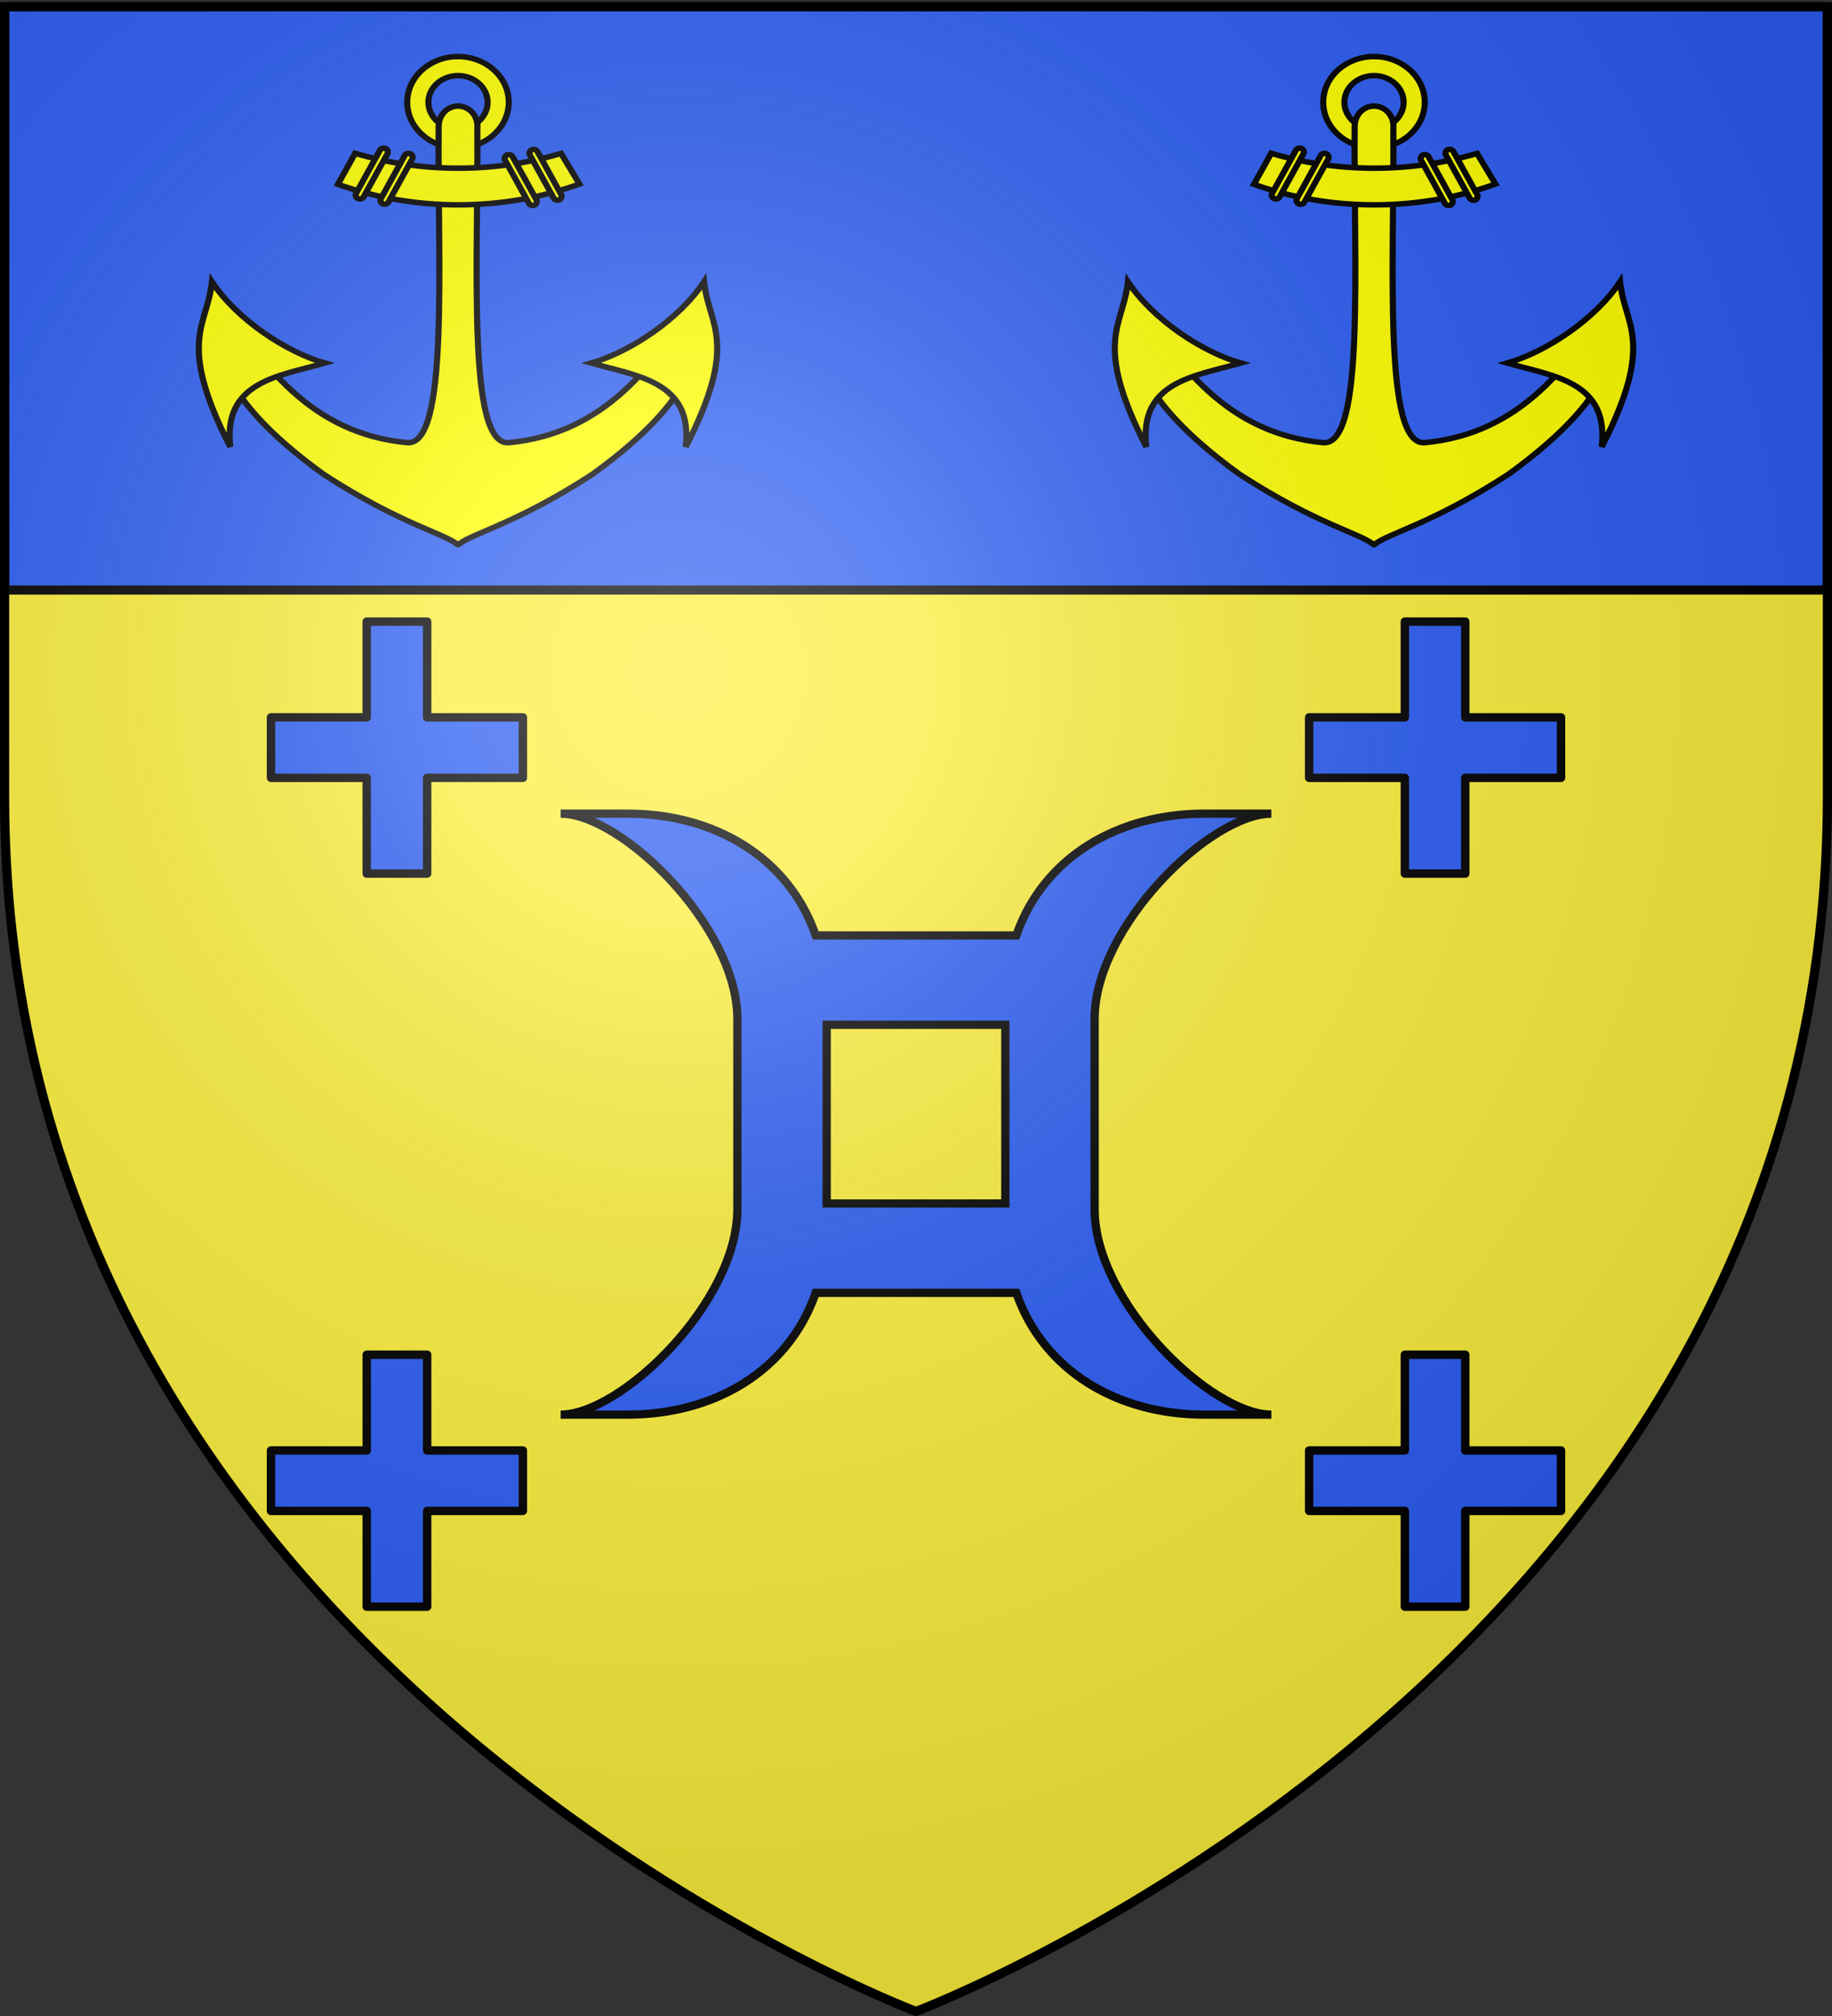<svg xmlns="http://www.w3.org/2000/svg" xmlns:xlink="http://www.w3.org/1999/xlink" height="660" width="600" version="1.0"><rect width="100%" height="100%" fill="#333333" stroke="none"/><defs><g id="h"><use xlink:href="#g" transform="rotate(72)" width="810" height="540"/><use xlink:href="#g" transform="rotate(144)" width="810" height="540"/></g><g id="o"><use xlink:href="#n" transform="rotate(72)" width="810" height="540"/><use xlink:href="#n" transform="rotate(144)" width="810" height="540"/></g><g id="n"><path id="m" d="M0 0v1h.5L0 0z" transform="rotate(18 3.157 -.5)"/><use xlink:href="#m" transform="scale(-1 1)" width="810" height="540"/></g><g id="d"><path id="c" d="M0 0v1h.5L0 0z" transform="rotate(18 3.157 -.5)"/><use xlink:href="#c" transform="scale(-1 1)" width="810" height="540"/></g><g id="e"><use xlink:href="#d" transform="rotate(72)" width="810" height="540"/><use xlink:href="#d" transform="rotate(144)" width="810" height="540"/></g><g id="g"><path id="f" d="M0 0v1h.5L0 0z" transform="rotate(18 3.157 -.5)"/><use xlink:href="#f" transform="scale(-1 1)" width="810" height="540"/></g><g id="l"><use xlink:href="#k" transform="rotate(72)" width="810" height="540"/><use xlink:href="#k" transform="rotate(144)" width="810" height="540"/></g><g id="k"><path id="j" d="M0 0v1h.5L0 0z" transform="rotate(18 3.157 -.5)"/><use xlink:href="#j" transform="scale(-1 1)" width="810" height="540"/></g><path d="M2.922 27.672c0-5.951 2.317-9.843 5.579-11.012 1.448-.519 3.307-.273 5.018 1.447 2.119 2.129 2.736 7.993-3.483 9.121.658-.956.619-3.081-.714-3.787-.99-.524-2.113-.253-2.676.123-.824.552-1.729 2.106-1.679 4.108H2.922z" id="i"/><path id="b" d="M2.922 27.672c0-5.951 2.317-9.843 5.579-11.012 1.448-.519 3.307-.273 5.018 1.447 2.119 2.129 2.736 7.993-3.483 9.121.658-.956.619-3.081-.714-3.787-.99-.524-2.113-.253-2.676.123-.824.552-1.729 2.106-1.679 4.108H2.922z"/><radialGradient xlink:href="#a" id="r" gradientUnits="userSpaceOnUse" gradientTransform="matrix(1.353 0 0 1.349 -77.63 -85.747)" cx="221.445" cy="226.331" fx="221.445" fy="226.331" r="300"/><linearGradient id="a"><stop style="stop-color:white;stop-opacity:.314" offset="0"/><stop offset=".19" style="stop-color:white;stop-opacity:.251"/><stop style="stop-color:#6b6b6b;stop-opacity:.125" offset=".6"/><stop style="stop-color:black;stop-opacity:.125" offset="1"/></linearGradient></defs><g style="display:inline"><path style="fill:#fcef3c;fill-opacity:1;fill-rule:evenodd;stroke:none;stroke-width:1px;stroke-linecap:butt;stroke-linejoin:miter;stroke-opacity:1" d="M300 658.5s298.5-112.32 298.5-397.772V2.176H1.5v258.552C1.5 546.18 300 658.5 300 658.5z"/><path style="opacity:1;fill:#2b5df2;fill-opacity:1;stroke:#000;stroke-width:3;stroke-linecap:round;stroke-linejoin:round;stroke-miterlimit:4;stroke-dasharray:none;stroke-opacity:1" d="M1.5 2.176h597v191H1.5z"/><path style="fill:#2b5df2;fill-opacity:1;stroke:#000;stroke-width:2.7;stroke-miterlimit:4;stroke-dasharray:none;stroke-opacity:1" d="M183.625 266.375c19.872 0 57.875 36.83 57.875 67.25v62.25c0 30.42-38.003 67.25-57.875 67.25H205.5c28.529 0 52.796-14.35 61.656-39.875h65.688c8.86 25.525 33.127 39.875 61.656 39.875h21.875c-19.872 0-57.875-36.83-57.875-67.25v-62.25c0-30.42 38.003-67.25 57.875-67.25H394.5c-28.529 0-52.796 14.35-61.656 39.875h-65.688c-8.86-25.525-33.127-39.875-61.656-39.875h-21.875zM270.75 335.5h58.5V394h-58.5v-58.5z"/><path style="opacity:1;fill:#2b5df2;fill-opacity:1;stroke:#000;stroke-width:2.75;stroke-linecap:round;stroke-linejoin:round;stroke-miterlimit:4;stroke-dasharray:none;stroke-opacity:1" d="M120.1 203.5v31.35H88.75v19.8h31.35V286h19.8v-31.35h31.35v-19.8H139.9V203.5h-19.8z" id="q"/><path transform="translate(1843.712 1616.735)" d="M-95.745 281.381v-4.679h0z" style="opacity:.615;fill:#fcef3c;fill-opacity:.991;fill-rule:evenodd;stroke:#000;stroke-width:2.5;stroke-linecap:round;stroke-linejoin:round;stroke-miterlimit:4;stroke-dasharray:none;stroke-dashoffset:0;stroke-opacity:1"/><g id="p"><path style="fill:#ff0;fill-opacity:1;fill-rule:evenodd;stroke:#000;stroke-width:2.5;stroke-miterlimit:4;stroke-dasharray:none;stroke-opacity:1" d="M299.998 24.113c-11.474 0-20.787 9.313-20.787 20.787 0 11.474 9.313 20.787 20.787 20.787 11.474 0 20.787-9.313 20.787-20.787 0-11.474-9.313-20.787-20.787-20.787zm0 8.667c6.694 0 12.134 5.427 12.134 12.12s-5.44 12.134-12.134 12.134c-6.693 0-12.12-5.44-12.12-12.134 0-6.693 5.427-12.12 12.12-12.12z" transform="matrix(.8 0 0 .72 -90 1.154)"/><path style="fill:#ff0;fill-opacity:1;fill-rule:evenodd;stroke:#000;stroke-width:2.5;stroke-linecap:round;stroke-linejoin:round;stroke-miterlimit:4;stroke-dasharray:none;stroke-opacity:1" d="M300.187 246.035c5.24-5.087 23.222-9.175 54.805-31.946 48.245-38.775 44.445-61.871 46.434-83.148l-2.08-.587c-18.555 34.527-39.695 65.156-78.306 69.294-17.42 2.364-12.735-80.007-13.117-142.958.004-.042-.003-.086 0-.129.02-.265.035-.53.035-.802 0-5.044-3.56-9.14-7.943-9.14-4.378 0-7.918 4.089-7.925 9.126h-.017c-.435 63.067 4.39 146.279-13.117 143.903-38.61-4.138-59.75-34.767-78.305-69.294l-.739-.573h-.697l-.696 1.59.052-.43c1.988 21.277-1.811 44.373 46.433 83.148 31.584 22.771 49.565 26.859 54.805 31.946" transform="matrix(.8 0 0 .72 -90 1.154)"/><g style="fill:#ff0;fill-opacity:1;stroke:#000;stroke-width:5.453;stroke-miterlimit:4;stroke-dasharray:none;stroke-opacity:1" transform="matrix(.367 0 0 .33 -171.034 -32.201)"><path d="m782.969 249.656-15.375 30.781c33.274 13.14 69.509 20.375 107.437 20.375 38.177 0 74.642-7.32 108.094-20.625l-16.406-30.406c-28.845 9.508-59.672 14.656-91.688 14.656-32.155 0-63.11-5.194-92.062-14.78z" style="opacity:1;fill:#ff0;fill-opacity:1;fill-rule:evenodd;stroke:#000;stroke-width:5.453;stroke-miterlimit:4;stroke-dasharray:none;stroke-opacity:1;display:inline"/><rect ry="3.779" transform="rotate(26.415)" y="-141.028" x="830.742" height="55.421" width="7.557" style="opacity:1;fill:#ff0;fill-opacity:1;fill-rule:evenodd;stroke:#000;stroke-width:5.453;stroke-miterlimit:4;stroke-dasharray:none;stroke-opacity:1"/><rect ry="3.779" transform="rotate(26.415)" y="-146.211" x="852.867" height="55.421" width="7.557" style="opacity:1;fill:#ff0;fill-opacity:1;fill-rule:evenodd;stroke:#000;stroke-width:5.453;stroke-miterlimit:4;stroke-dasharray:none;stroke-opacity:1;display:inline"/><rect ry="3.779" transform="scale(-1 1) rotate(26.415)" y="638.881" x="-736.609" height="55.421" width="7.557" style="opacity:1;fill:#ff0;fill-opacity:1;fill-rule:evenodd;stroke:#000;stroke-width:5.453;stroke-miterlimit:4;stroke-dasharray:none;stroke-opacity:1;display:inline"/><rect ry="3.779" transform="scale(-1 1) rotate(26.415)" y="633.699" x="-714.484" height="55.421" width="7.557" style="opacity:1;fill:#ff0;fill-opacity:1;fill-rule:evenodd;stroke:#000;stroke-width:5.453;stroke-miterlimit:4;stroke-dasharray:none;stroke-opacity:1;display:inline"/></g><path style="fill:#ff0;fill-opacity:1;fill-rule:evenodd;stroke:#000;stroke-width:2.5;stroke-linecap:butt;stroke-linejoin:miter;stroke-miterlimit:4;stroke-dasharray:none;stroke-opacity:1" d="M199.258 126.528c10.388 17.327 30.437 31.923 46.192 36.954-19.151 6.03-41.698 8.438-38.686 38.11-22.293-48.305-9.245-55.032-7.506-75.064zM400.743 126.528c-10.388 17.327-30.437 31.923-46.193 36.954 19.152 6.03 41.699 8.438 38.687 38.11 22.292-48.305 9.245-55.032 7.506-75.064z" transform="matrix(.8 0 0 .72 -90 1.154)"/></g><use xlink:href="#p" transform="translate(300)" width="600" height="660"/><use xlink:href="#q" transform="translate(340)" width="600" height="660"/><use xlink:href="#q" transform="translate(340 240)" width="600" height="660"/><use xlink:href="#q" transform="translate(0 240)" width="600" height="660"/></g><path d="M300 658.5s298.5-112.32 298.5-397.772V2.176H1.5v258.552C1.5 546.18 300 658.5 300 658.5z" style="opacity:1;fill:url(#r);fill-opacity:1;fill-rule:evenodd;stroke:none;stroke-width:1px;stroke-linecap:butt;stroke-linejoin:miter;stroke-opacity:1"/><path d="M300 658.5S1.5 546.18 1.5 260.728V2.176h597v258.552C598.5 546.18 300 658.5 300 658.5z" style="opacity:1;fill:none;fill-opacity:1;fill-rule:evenodd;stroke:#000;stroke-width:3;stroke-linecap:butt;stroke-linejoin:miter;stroke-miterlimit:4;stroke-dasharray:none;stroke-opacity:1"/></svg>